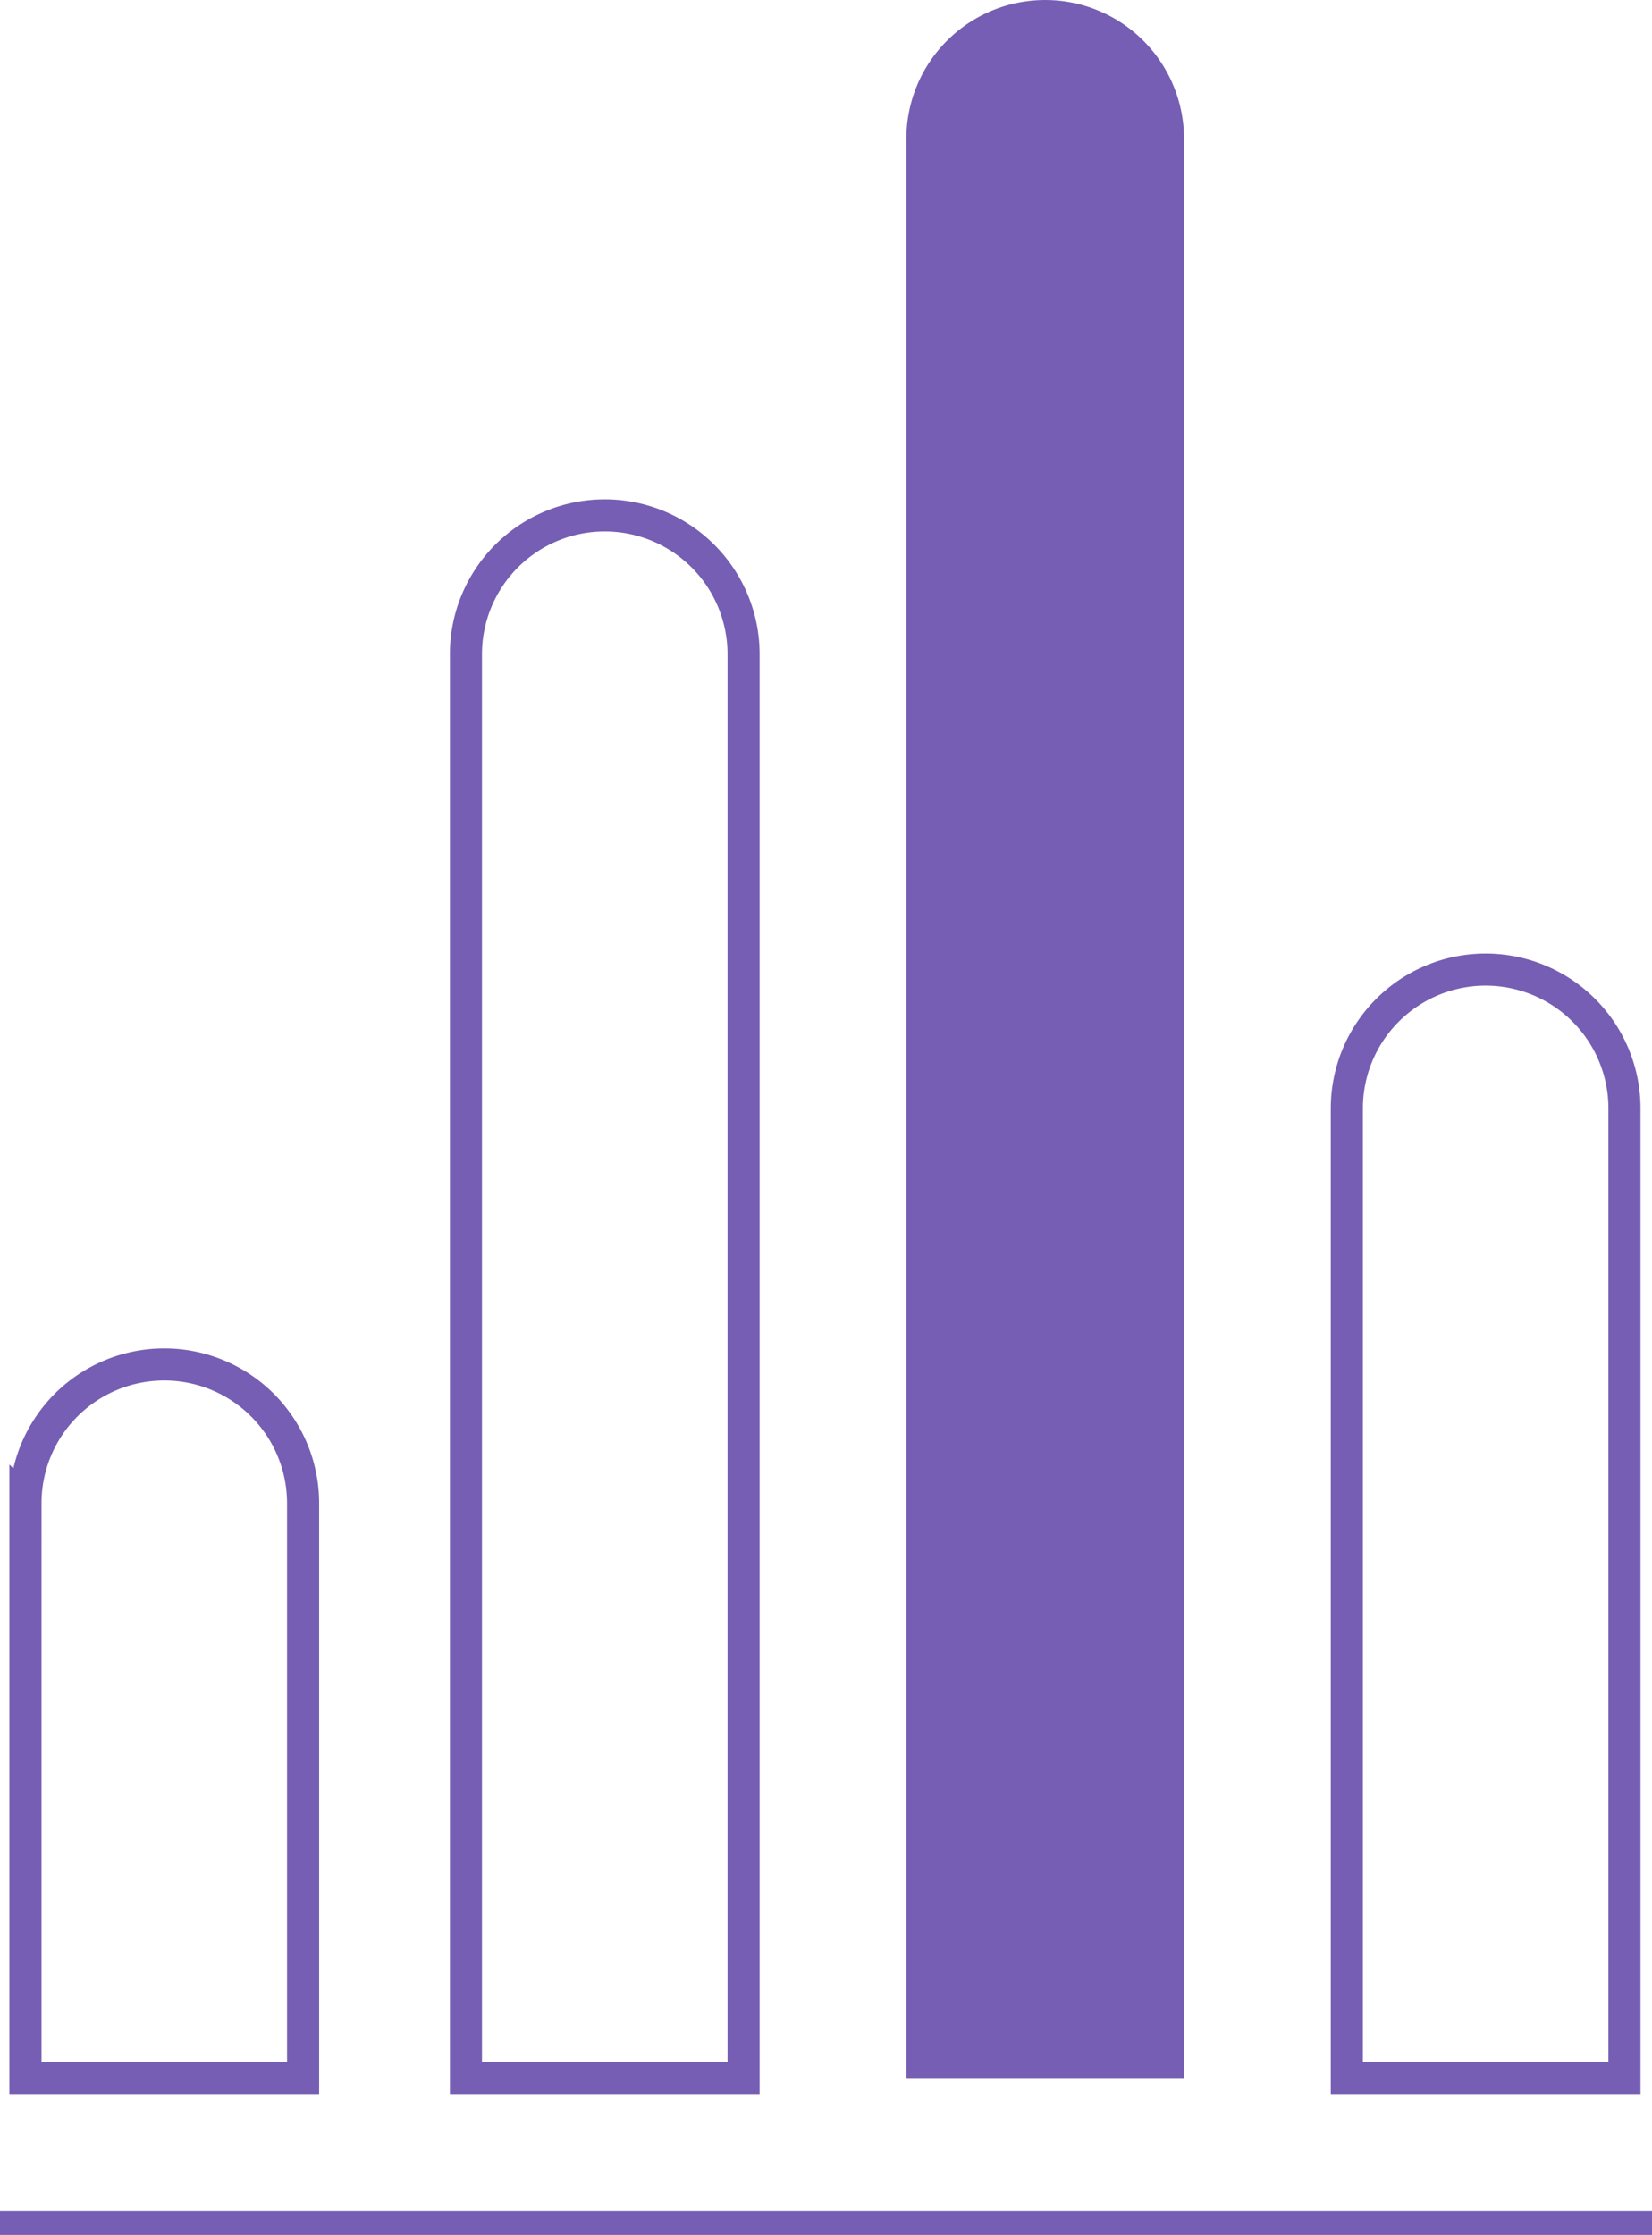 <svg xmlns="http://www.w3.org/2000/svg" width="102.939" height="139.25" viewBox="0 0 102.939 139.25"><defs><style>.a,.c{fill:none;stroke:#755eb3;}.a{stroke-width:2px;}.b{fill:#755eb3;}.c{stroke-width:1.5px;}</style></defs><g transform="translate(-32.567 -174.682)"><path class="a" d="M51.366,231.947h-17.3v-35.81a8.65,8.65,0,1,1,17.3,0Z" transform="translate(0.087 72.209)"/><path class="a" d="M61.95,264.449h-17.3V175.737a8.65,8.65,0,1,1,17.3,0Z" transform="translate(16.95 39.707)"/><path class="b" d="M72.533,284.177h-17.3V163.354a8.65,8.65,0,1,1,17.3,0Z" transform="translate(33.811 19.979)"/><path class="a" d="M83.117,247.062h-17.3V186.65a8.65,8.65,0,1,1,17.3,0Z" transform="translate(50.673 57.094)"/><path class="c" d="M-1,0H101.939" transform="translate(33.567 313.182)"/></g></svg>